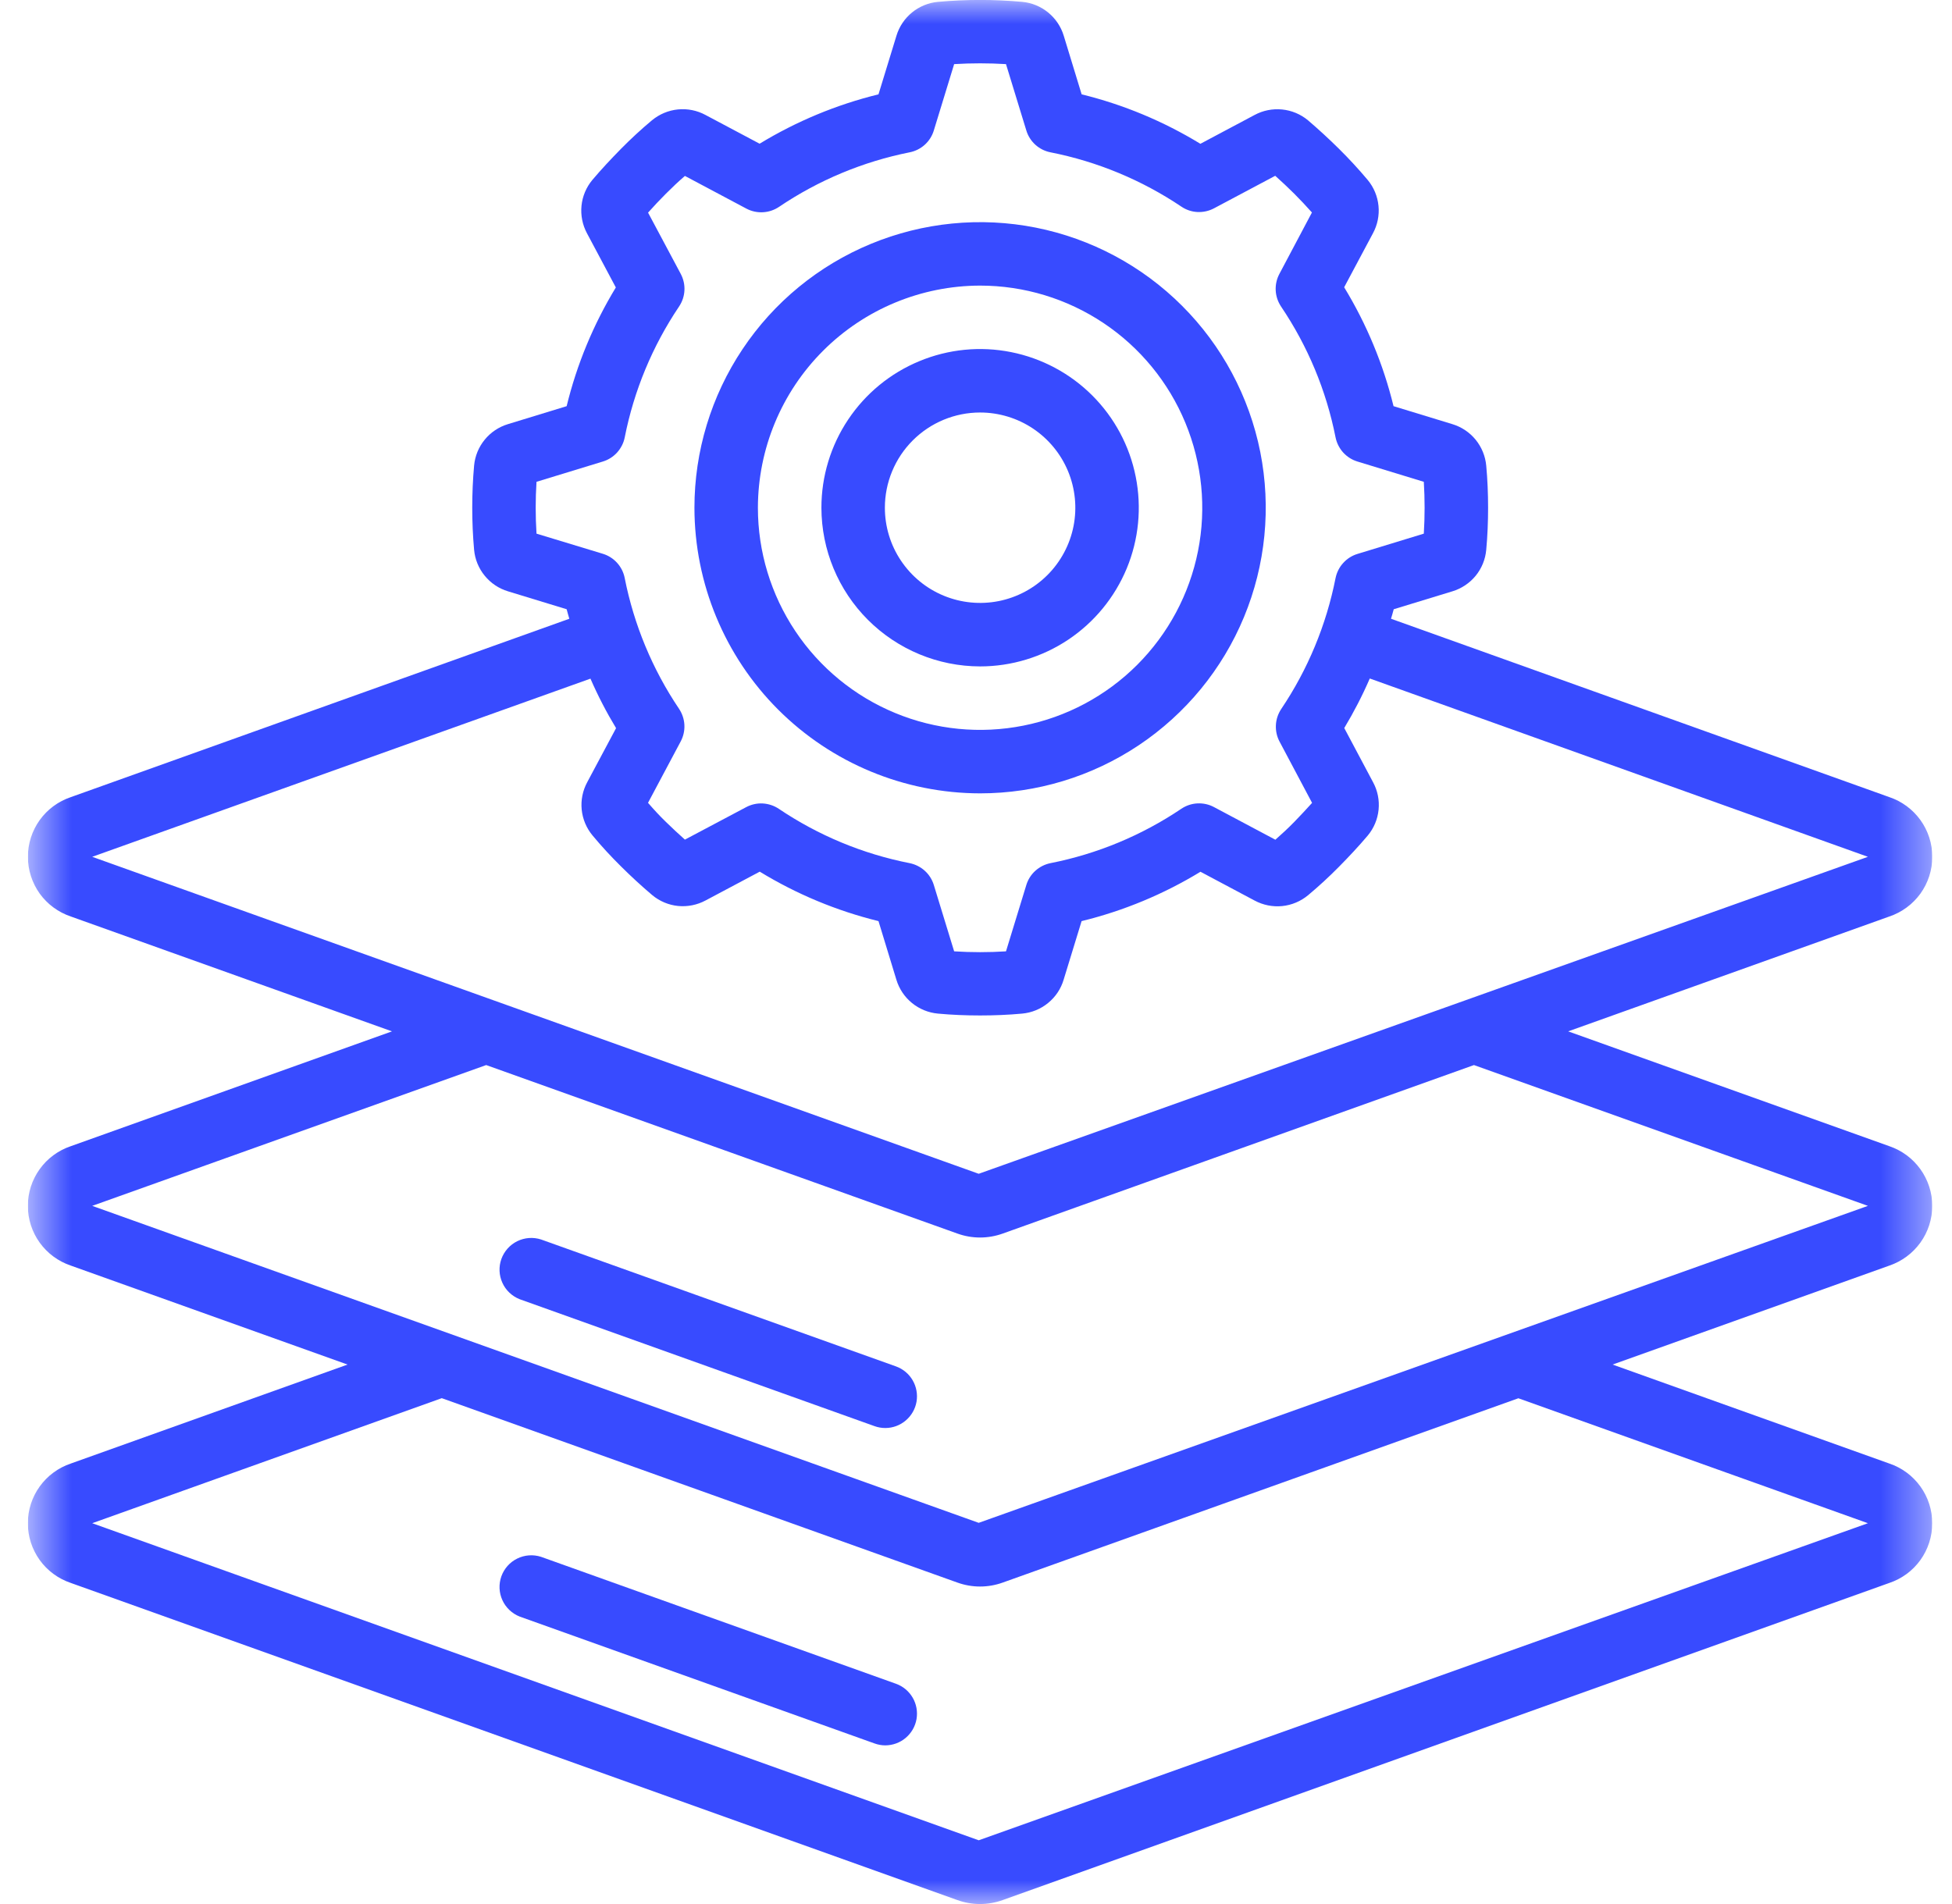<svg width="41" height="40" viewBox="0 0 41 40" fill="none" xmlns="http://www.w3.org/2000/svg">
<g clip-path="url(#clip0_30_4053)">
<g clip-path="url(#clip1_30_4053)">
<g clip-path="url(#clip2_30_4053)">
<mask id="mask0_30_4053" style="mask-type:luminance" maskUnits="userSpaceOnUse" x="0" y="0" width="41" height="40">
<path d="M40.585 0H0.585V40H40.585V0Z" fill="white"/>
</mask>
<g mask="url(#mask0_30_4053)">
<path d="M20.586 16.667C21.773 16.667 22.933 16.315 23.919 15.656C24.906 14.996 25.675 14.059 26.129 12.963C26.583 11.867 26.702 10.66 26.471 9.496C26.239 8.333 25.668 7.263 24.828 6.424C23.989 5.585 22.92 5.014 21.756 4.782C20.593 4.551 19.386 4.67 18.29 5.124C17.193 5.578 16.256 6.347 15.597 7.334C14.938 8.32 14.586 9.48 14.586 10.667C14.588 12.258 15.22 13.783 16.345 14.908C17.47 16.032 18.995 16.665 20.586 16.667ZM20.586 6C21.509 6 22.411 6.274 23.179 6.787C23.946 7.3 24.544 8.028 24.897 8.881C25.25 9.734 25.343 10.672 25.163 11.577C24.983 12.483 24.538 13.314 23.886 13.967C23.233 14.62 22.402 15.064 21.496 15.244C20.591 15.424 19.653 15.332 18.8 14.978C17.947 14.625 17.218 14.027 16.706 13.26C16.193 12.492 15.919 11.59 15.919 10.667C15.921 9.43 16.413 8.244 17.288 7.369C18.163 6.494 19.349 6.002 20.586 6Z" fill="#384BFF"/>
<path d="M20.586 14C21.245 14 21.89 13.804 22.438 13.438C22.986 13.072 23.413 12.551 23.666 11.942C23.918 11.333 23.984 10.663 23.855 10.016C23.727 9.369 23.409 8.775 22.943 8.309C22.477 7.843 21.883 7.526 21.236 7.397C20.59 7.268 19.92 7.334 19.311 7.587C18.701 7.839 18.181 8.266 17.815 8.814C17.448 9.363 17.253 10.007 17.253 10.666C17.254 11.55 17.605 12.397 18.23 13.022C18.855 13.647 19.703 13.999 20.586 14ZM20.586 8.666C20.982 8.666 21.369 8.784 21.697 9.003C22.026 9.223 22.283 9.536 22.434 9.901C22.585 10.266 22.625 10.669 22.548 11.056C22.471 11.444 22.28 11.801 22 12.081C21.721 12.36 21.364 12.551 20.976 12.628C20.588 12.705 20.186 12.665 19.821 12.514C19.455 12.363 19.143 12.106 18.923 11.777C18.703 11.449 18.586 11.062 18.586 10.666C18.586 10.136 18.797 9.627 19.172 9.252C19.547 8.877 20.056 8.666 20.586 8.666Z" fill="#384BFF"/>
<path d="M40.586 25.333C40.585 25.056 40.497 24.786 40.335 24.561C40.173 24.336 39.945 24.168 39.683 24.079L32.938 21.667L39.684 19.254C39.946 19.166 40.175 18.997 40.337 18.773C40.499 18.547 40.586 18.277 40.586 18C40.586 17.723 40.499 17.453 40.337 17.228C40.175 17.003 39.946 16.834 39.684 16.746L29.217 12.999C29.235 12.933 29.258 12.866 29.274 12.799L30.505 12.423C30.697 12.365 30.868 12.251 30.995 12.096C31.122 11.941 31.199 11.751 31.217 11.551C31.244 11.259 31.256 10.964 31.256 10.667C31.256 10.369 31.244 10.074 31.217 9.783C31.199 9.583 31.121 9.393 30.994 9.237C30.867 9.082 30.697 8.968 30.504 8.91L29.27 8.533C29.055 7.652 28.705 6.81 28.233 6.035L28.837 4.902C28.933 4.725 28.974 4.524 28.954 4.324C28.934 4.123 28.855 3.934 28.726 3.779C28.538 3.555 28.338 3.338 28.125 3.127C27.913 2.917 27.695 2.717 27.473 2.527C27.319 2.399 27.129 2.32 26.93 2.3C26.73 2.28 26.529 2.32 26.352 2.415L25.213 3.021C24.44 2.549 23.599 2.198 22.719 1.982L22.343 0.751C22.285 0.559 22.17 0.388 22.015 0.262C21.859 0.135 21.669 0.057 21.47 0.039C20.881 -0.014 20.29 -0.014 19.701 0.039C19.502 0.057 19.312 0.135 19.156 0.262C19.001 0.389 18.887 0.559 18.829 0.751L18.452 1.982C17.571 2.198 16.729 2.548 15.955 3.019L14.818 2.415C14.64 2.319 14.439 2.279 14.239 2.299C14.038 2.319 13.849 2.399 13.694 2.527C13.47 2.714 13.253 2.914 13.043 3.127C12.833 3.341 12.632 3.555 12.443 3.779C12.314 3.933 12.234 4.122 12.214 4.322C12.194 4.522 12.234 4.724 12.329 4.901L12.935 6.039C12.465 6.813 12.116 7.654 11.902 8.533L10.67 8.91C10.478 8.968 10.307 9.082 10.181 9.237C10.054 9.392 9.976 9.582 9.958 9.782C9.932 10.073 9.919 10.369 9.919 10.666C9.919 10.963 9.932 11.259 9.958 11.549C9.976 11.749 10.053 11.939 10.181 12.095C10.308 12.251 10.478 12.365 10.671 12.423L11.902 12.799C11.918 12.865 11.94 12.932 11.958 12.999L1.488 16.746C1.225 16.834 0.996 17.003 0.834 17.228C0.673 17.453 0.586 17.723 0.586 18C0.586 18.277 0.673 18.547 0.834 18.773C0.996 18.997 1.225 19.166 1.488 19.254L8.233 21.667L1.488 24.079C1.225 24.167 0.996 24.335 0.834 24.561C0.672 24.786 0.585 25.056 0.585 25.333C0.585 25.611 0.672 25.881 0.834 26.106C0.996 26.331 1.225 26.5 1.488 26.588L7.3 28.667L1.488 30.746C1.225 30.834 0.996 31.003 0.834 31.228C0.672 31.453 0.585 31.723 0.585 32.001C0.585 32.278 0.672 32.548 0.834 32.774C0.996 32.999 1.225 33.167 1.488 33.255L20.106 39.916C20.415 40.028 20.754 40.028 21.063 39.916L39.683 33.255C39.946 33.167 40.174 32.999 40.336 32.774C40.498 32.548 40.585 32.278 40.585 32.001C40.585 31.723 40.498 31.453 40.336 31.228C40.174 31.003 39.946 30.834 39.683 30.746L33.871 28.667L39.684 26.588C39.946 26.499 40.174 26.33 40.336 26.105C40.498 25.88 40.585 25.61 40.586 25.333ZM11.269 11.211C11.246 10.849 11.246 10.485 11.269 10.122L12.662 9.696C12.778 9.661 12.881 9.595 12.962 9.506C13.043 9.416 13.099 9.306 13.122 9.188C13.316 8.205 13.704 7.27 14.264 6.438C14.331 6.338 14.37 6.221 14.376 6.101C14.382 5.98 14.355 5.86 14.298 5.753L13.612 4.467C13.732 4.333 13.856 4.2 13.986 4.07C14.116 3.94 14.248 3.815 14.386 3.696L15.676 4.382C15.783 4.439 15.903 4.465 16.023 4.459C16.144 4.453 16.261 4.414 16.361 4.347C17.191 3.786 18.124 3.396 19.106 3.2C19.224 3.177 19.334 3.122 19.424 3.041C19.513 2.96 19.579 2.857 19.614 2.741L20.041 1.347C20.404 1.325 20.767 1.325 21.13 1.347L21.557 2.741C21.592 2.857 21.658 2.96 21.747 3.041C21.837 3.122 21.947 3.177 22.065 3.2C23.048 3.394 23.982 3.782 24.814 4.341C24.914 4.409 25.03 4.448 25.151 4.454C25.271 4.46 25.392 4.433 25.498 4.377L26.785 3.693C26.919 3.813 27.052 3.938 27.182 4.067C27.312 4.197 27.436 4.329 27.556 4.464L26.873 5.753C26.816 5.86 26.789 5.98 26.795 6.101C26.801 6.222 26.84 6.338 26.907 6.439C27.468 7.27 27.858 8.205 28.052 9.188C28.076 9.306 28.131 9.416 28.212 9.506C28.293 9.595 28.397 9.661 28.512 9.696L29.906 10.122C29.928 10.485 29.928 10.849 29.906 11.211L28.512 11.637C28.397 11.672 28.293 11.738 28.212 11.828C28.131 11.917 28.076 12.027 28.052 12.145C27.858 13.129 27.47 14.064 26.911 14.895C26.844 14.996 26.805 15.112 26.799 15.233C26.793 15.354 26.819 15.473 26.876 15.58L27.559 16.867C27.439 17 27.315 17.133 27.185 17.267C27.055 17.4 26.924 17.521 26.788 17.641L25.498 16.955C25.392 16.898 25.271 16.872 25.151 16.878C25.03 16.884 24.914 16.923 24.814 16.99C23.983 17.55 23.048 17.939 22.065 18.133C21.947 18.157 21.837 18.212 21.747 18.293C21.658 18.373 21.592 18.477 21.557 18.592L21.13 19.986C20.767 20.009 20.404 20.009 20.041 19.986L19.614 18.592C19.579 18.477 19.513 18.373 19.424 18.293C19.334 18.212 19.224 18.157 19.106 18.133C18.123 17.94 17.188 17.551 16.357 16.991C16.257 16.924 16.14 16.886 16.019 16.879C15.899 16.873 15.779 16.9 15.672 16.957L14.386 17.639C14.252 17.521 14.119 17.395 13.986 17.266C13.852 17.137 13.732 17.005 13.611 16.866L14.297 15.577C14.354 15.47 14.381 15.35 14.375 15.229C14.369 15.109 14.33 14.992 14.263 14.891C13.703 14.06 13.315 13.125 13.121 12.142C13.098 12.024 13.043 11.914 12.962 11.825C12.881 11.735 12.777 11.669 12.662 11.634L11.269 11.211ZM12.402 14.257C12.558 14.615 12.738 14.963 12.94 15.297L12.335 16.431C12.239 16.608 12.198 16.809 12.218 17.009C12.238 17.209 12.318 17.399 12.447 17.553C12.634 17.778 12.834 17.995 13.047 18.205C13.259 18.416 13.477 18.616 13.7 18.805C13.854 18.933 14.043 19.013 14.243 19.033C14.442 19.052 14.643 19.012 14.82 18.917L15.958 18.312C16.731 18.784 17.573 19.135 18.452 19.351L18.828 20.583C18.886 20.775 19 20.945 19.156 21.072C19.311 21.198 19.501 21.276 19.701 21.294C19.992 21.321 20.288 21.333 20.585 21.333C20.882 21.333 21.177 21.321 21.469 21.294C21.669 21.276 21.859 21.198 22.014 21.071C22.17 20.944 22.284 20.774 22.341 20.581L22.718 19.351C23.598 19.136 24.441 18.786 25.215 18.314L26.352 18.919C26.529 19.014 26.731 19.055 26.931 19.035C27.131 19.015 27.321 18.935 27.476 18.806C27.7 18.619 27.917 18.419 28.127 18.206C28.337 17.993 28.538 17.779 28.727 17.555C28.856 17.401 28.936 17.211 28.956 17.011C28.976 16.811 28.936 16.61 28.84 16.433L28.235 15.295C28.436 14.96 28.616 14.612 28.771 14.254L39.234 18L20.557 24.659L1.937 18L12.402 14.257ZM39.234 32L20.557 38.661L1.937 32L9.279 29.373L20.107 33.246C20.416 33.358 20.754 33.358 21.064 33.246L31.892 29.375L39.234 32ZM20.557 31.992L1.937 25.333L10.212 22.375L20.107 25.914C20.416 26.026 20.754 26.026 21.064 25.914L30.959 22.375L39.234 25.333L20.557 31.992Z" fill="#384BFF"/>
<path d="M18.82 28.706L11.364 26.039C11.199 25.986 11.02 25.999 10.865 26.075C10.709 26.152 10.59 26.286 10.531 26.449C10.473 26.612 10.48 26.791 10.552 26.949C10.623 27.107 10.754 27.23 10.915 27.294L18.37 29.961C18.442 29.987 18.518 30 18.595 30C18.752 30 18.904 29.944 19.023 29.843C19.143 29.742 19.224 29.602 19.251 29.447C19.277 29.293 19.249 29.134 19.17 28.998C19.091 28.862 18.967 28.759 18.82 28.706ZM18.82 35.373L11.364 32.706C11.199 32.653 11.02 32.666 10.865 32.742C10.709 32.818 10.59 32.952 10.531 33.115C10.473 33.279 10.48 33.458 10.552 33.616C10.623 33.773 10.754 33.897 10.915 33.961L18.37 36.627C18.442 36.653 18.518 36.667 18.595 36.667C18.752 36.666 18.904 36.611 19.023 36.51C19.143 36.409 19.224 36.269 19.251 36.114C19.277 35.959 19.249 35.8 19.17 35.665C19.091 35.529 18.967 35.426 18.82 35.373Z" fill="#384BFF"/>
</g>
</g>
</g>
</g>
<defs>
<clipPath id="clip0_30_4053">
<rect width="40" height="40" fill="white" transform="translate(0.585)"/>
</clipPath>
<clipPath id="clip1_30_4053">
<rect width="40" height="40" fill="white" transform="translate(0.585)"/>
</clipPath>
<clipPath id="clip2_30_4053">
<rect width="40" height="40" fill="white" transform="translate(0.585)"/>
</clipPath>
</defs>
</svg>
